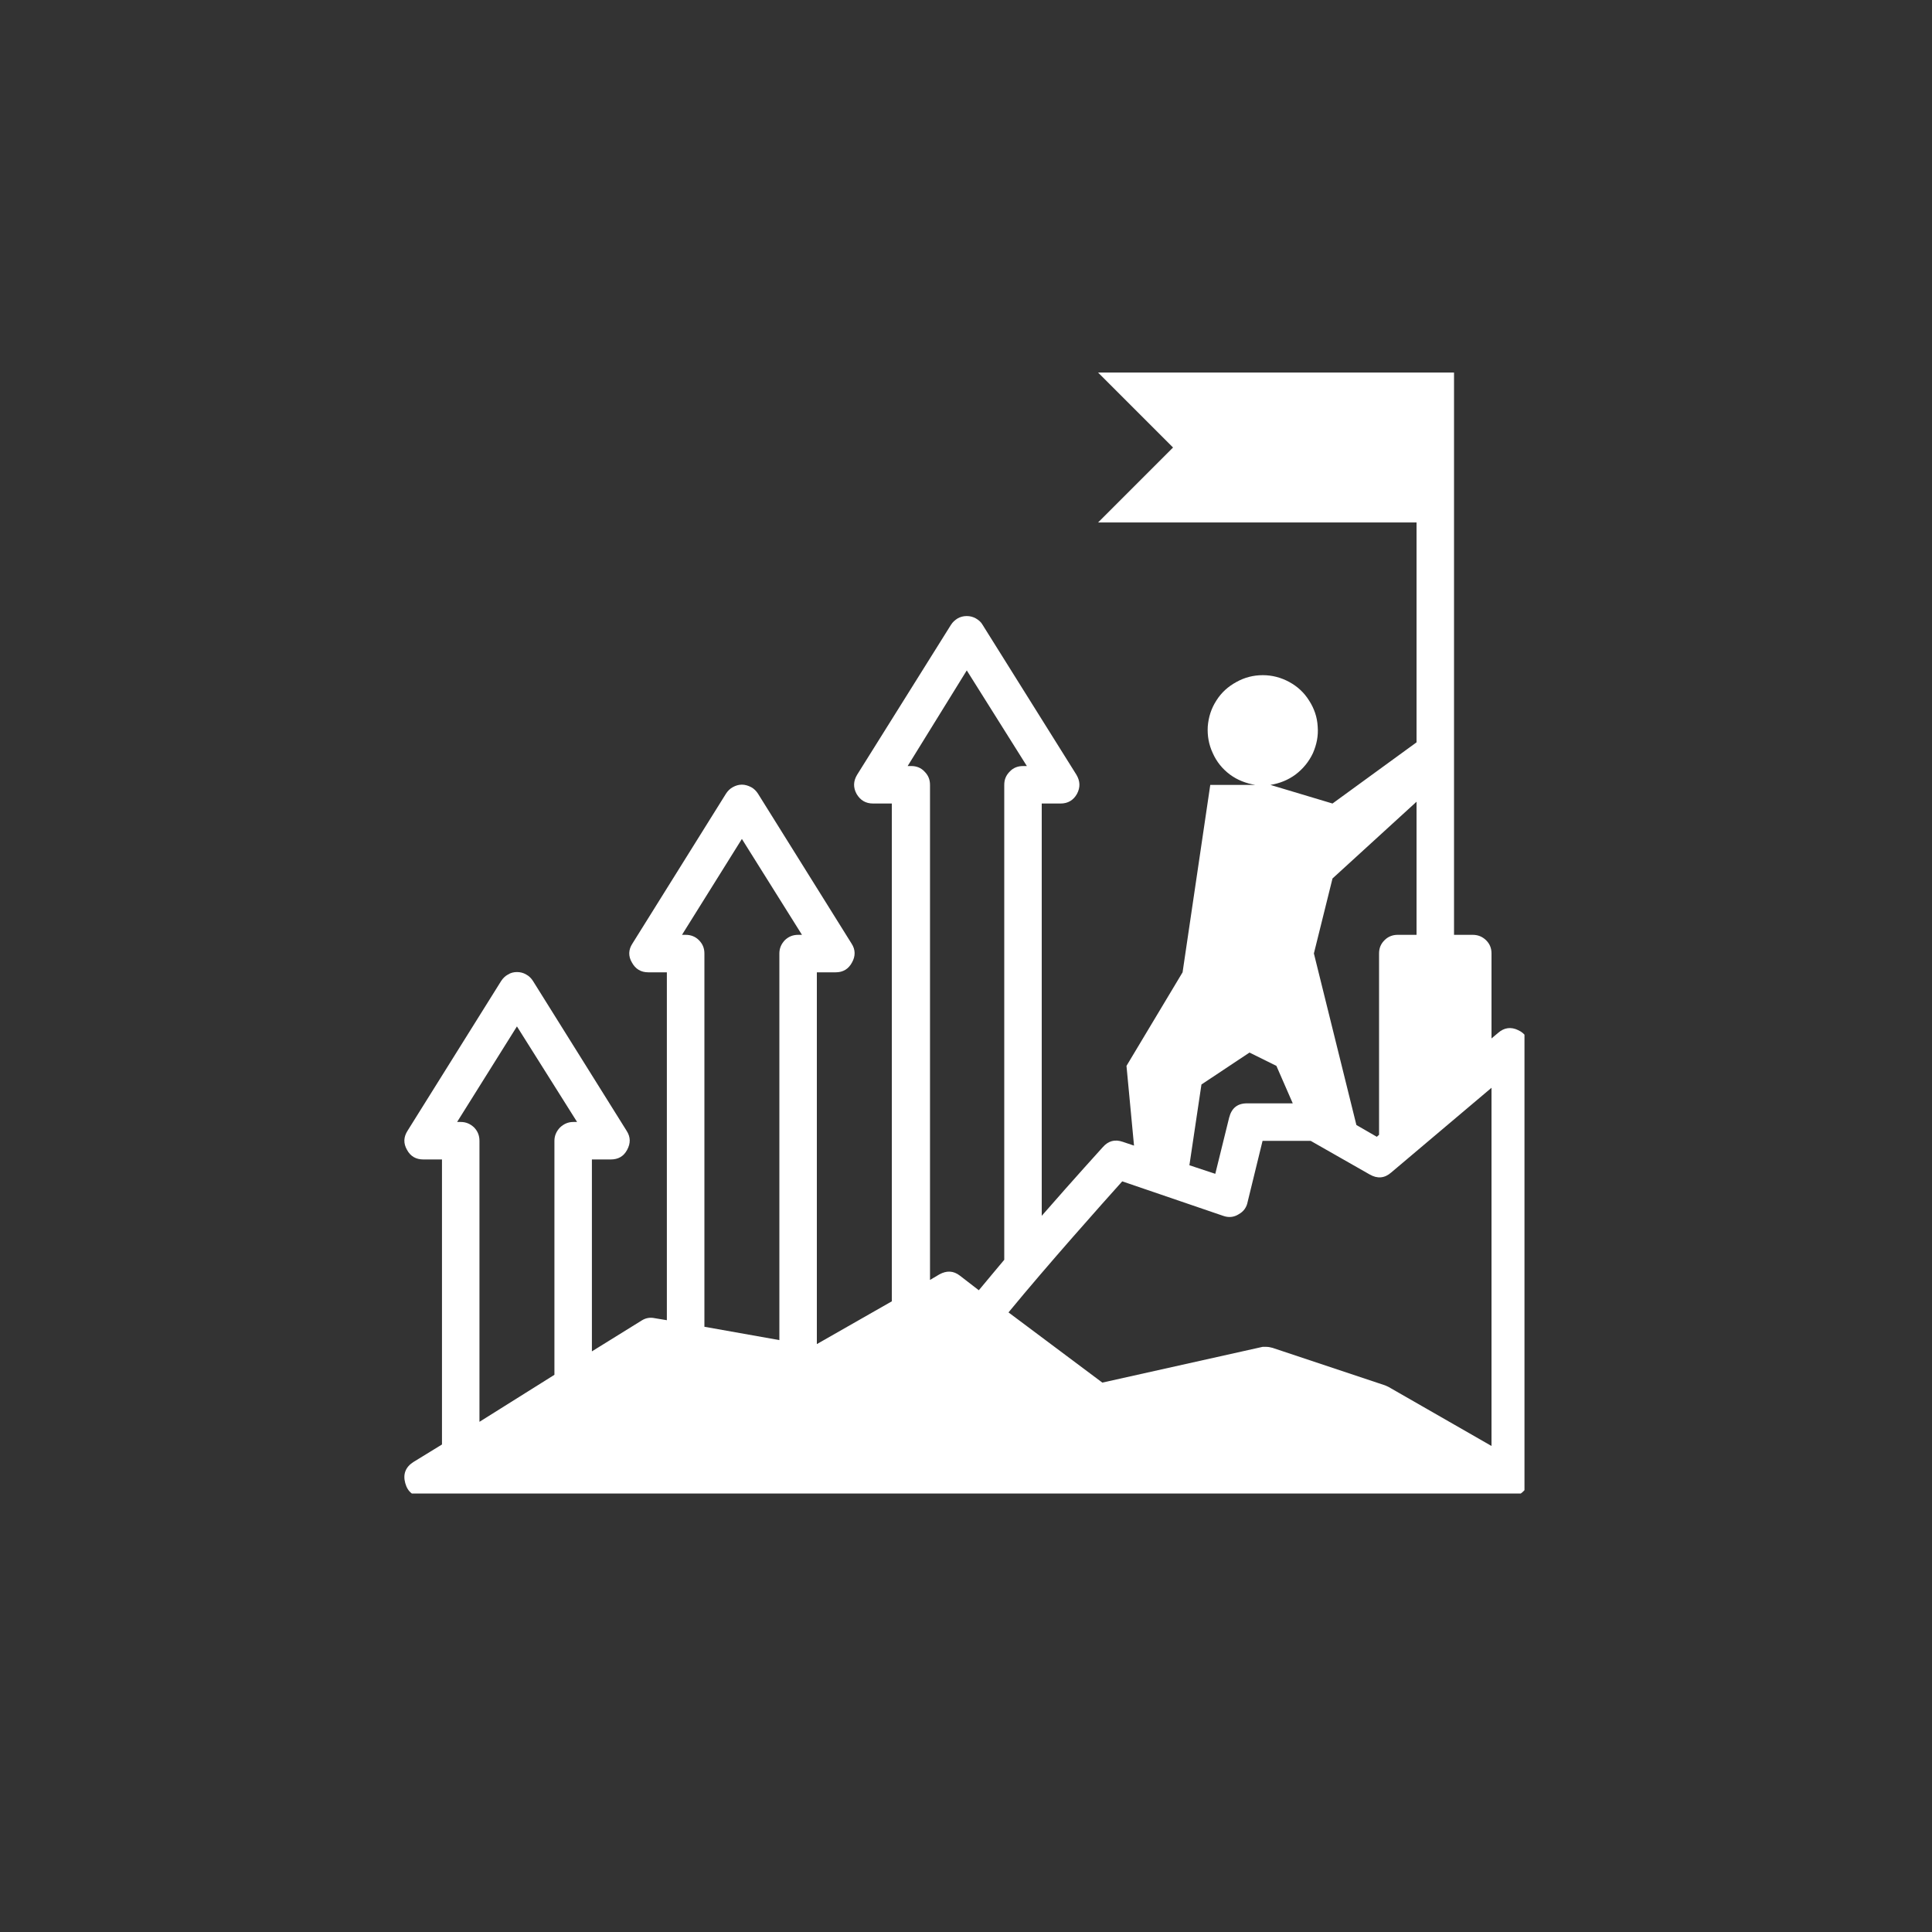 <svg xmlns="http://www.w3.org/2000/svg" xmlns:xlink="http://www.w3.org/1999/xlink" width="40" zoomAndPan="magnify" viewBox="0 0 30 30" height="40" preserveAspectRatio="xMidYMid meet" version="1.0"><rect x="0" y="0" width="30" height="30" fill="#333333" stroke="none"/><defs><clipPath id="9c5198c34e"><path d="M 6.254 5.77 L 23.672 5.77 L 23.672 23.191 L 6.254 23.191 Z M 6.254 5.77 " clip-rule="nonzero"/></clipPath></defs><g clip-path="url(#9c5198c34e)"><path fill="#ffffff" d="M 23.574 15.996 C 23.461 15.941 23.355 15.957 23.262 16.039 L 23.16 16.125 L 23.16 14.805 C 23.16 14.723 23.133 14.656 23.074 14.598 C 23.016 14.543 22.949 14.516 22.867 14.516 L 22.578 14.516 L 22.578 5.785 L 17.051 5.785 L 18.215 6.949 L 17.051 8.113 L 21.996 8.113 L 21.996 11.527 L 20.691 12.477 L 19.727 12.188 C 19.871 12.164 20 12.113 20.117 12.027 C 20.234 11.938 20.324 11.828 20.387 11.695 C 20.445 11.562 20.473 11.426 20.461 11.281 C 20.453 11.133 20.406 11 20.328 10.879 C 20.25 10.754 20.148 10.66 20.02 10.59 C 19.891 10.52 19.754 10.484 19.609 10.484 C 19.461 10.484 19.324 10.52 19.199 10.59 C 19.07 10.66 18.965 10.754 18.887 10.879 C 18.809 11 18.766 11.133 18.754 11.281 C 18.746 11.426 18.77 11.562 18.832 11.695 C 18.891 11.828 18.98 11.938 19.098 12.027 C 19.215 12.113 19.348 12.164 19.492 12.188 L 18.793 12.188 L 18.363 15.098 L 17.492 16.551 L 17.609 17.789 L 17.434 17.73 C 17.312 17.688 17.211 17.715 17.125 17.812 C 17.125 17.812 16.684 18.297 16.176 18.879 L 16.176 12.477 L 16.469 12.477 C 16.582 12.477 16.668 12.426 16.723 12.328 C 16.777 12.227 16.773 12.129 16.715 12.031 L 15.258 9.703 C 15.234 9.66 15.199 9.629 15.152 9.602 C 15.109 9.578 15.062 9.566 15.012 9.566 C 14.961 9.566 14.914 9.578 14.871 9.602 C 14.828 9.629 14.793 9.66 14.766 9.703 L 13.309 12.031 C 13.25 12.129 13.246 12.227 13.301 12.328 C 13.359 12.426 13.441 12.477 13.559 12.477 L 13.848 12.477 L 13.848 20.207 L 12.684 20.871 L 12.684 15.098 L 12.977 15.098 C 13.09 15.098 13.176 15.047 13.23 14.945 C 13.285 14.848 13.285 14.746 13.223 14.652 L 11.77 12.324 C 11.742 12.281 11.707 12.246 11.664 12.223 C 11.617 12.199 11.57 12.184 11.52 12.184 C 11.469 12.184 11.422 12.199 11.379 12.223 C 11.336 12.246 11.301 12.281 11.273 12.324 L 9.82 14.652 C 9.758 14.746 9.754 14.848 9.812 14.945 C 9.867 15.047 9.953 15.098 10.066 15.098 L 10.355 15.098 L 10.355 20.5 L 10.168 20.469 C 10.094 20.453 10.027 20.465 9.965 20.504 L 9.191 20.984 L 9.191 18.004 L 9.484 18.004 C 9.598 18.004 9.684 17.957 9.738 17.855 C 9.793 17.754 9.793 17.656 9.73 17.559 L 8.277 15.234 C 8.25 15.191 8.215 15.156 8.172 15.133 C 8.125 15.105 8.078 15.094 8.027 15.094 C 7.98 15.094 7.93 15.105 7.887 15.133 C 7.844 15.156 7.809 15.191 7.781 15.234 L 6.328 17.559 C 6.266 17.656 6.262 17.754 6.32 17.855 C 6.375 17.957 6.461 18.004 6.574 18.004 L 6.863 18.004 L 6.863 22.43 L 6.418 22.703 C 6.297 22.781 6.254 22.891 6.293 23.031 C 6.332 23.172 6.426 23.242 6.574 23.242 L 23.449 23.242 C 23.531 23.242 23.598 23.215 23.656 23.156 C 23.715 23.102 23.742 23.031 23.742 22.953 L 23.742 16.258 C 23.742 16.137 23.684 16.047 23.574 15.996 Z M 8.902 17.422 C 8.82 17.422 8.754 17.453 8.695 17.508 C 8.641 17.566 8.609 17.633 8.609 17.715 L 8.609 21.348 L 7.445 22.078 L 7.445 17.715 C 7.445 17.633 7.418 17.566 7.363 17.508 C 7.305 17.453 7.238 17.422 7.156 17.422 L 7.098 17.422 L 8.027 15.938 L 8.961 17.422 Z M 12.395 14.516 C 12.312 14.516 12.246 14.543 12.188 14.598 C 12.133 14.656 12.102 14.723 12.102 14.805 L 12.102 20.809 L 10.938 20.602 L 10.938 14.805 C 10.938 14.723 10.91 14.656 10.852 14.598 C 10.797 14.543 10.727 14.516 10.648 14.516 L 10.59 14.516 L 11.52 13.027 L 12.453 14.516 Z M 20.691 13.641 L 21.996 12.449 L 21.996 14.516 L 21.703 14.516 C 21.625 14.516 21.555 14.543 21.5 14.598 C 21.441 14.656 21.414 14.723 21.414 14.805 L 21.414 17.621 L 21.379 17.652 L 21.062 17.469 L 20.402 14.805 Z M 18.656 16.84 L 19.402 16.344 L 19.82 16.551 L 20.074 17.133 L 19.375 17.133 C 19.219 17.129 19.125 17.203 19.086 17.355 L 18.871 18.227 L 18.469 18.094 Z M 15.594 19.562 C 15.457 19.723 15.324 19.887 15.199 20.035 L 14.906 19.809 C 14.805 19.73 14.699 19.727 14.586 19.789 L 14.441 19.875 L 14.441 12.188 C 14.441 12.105 14.414 12.039 14.355 11.98 C 14.301 11.922 14.23 11.895 14.152 11.895 L 14.094 11.895 L 15.012 10.41 L 15.945 11.895 L 15.887 11.895 C 15.805 11.895 15.734 11.922 15.68 11.98 C 15.621 12.039 15.594 12.105 15.594 12.188 Z M 23.16 22.453 L 21.559 21.535 L 21.508 21.512 L 19.762 20.93 C 19.73 20.922 19.699 20.914 19.668 20.914 L 19.605 20.914 L 17.117 21.469 L 15.66 20.379 C 16.27 19.637 17.117 18.688 17.426 18.344 L 18.992 18.879 C 19.078 18.91 19.16 18.902 19.234 18.855 C 19.312 18.812 19.359 18.746 19.375 18.656 L 19.605 17.715 L 20.352 17.715 L 21.27 18.238 C 21.387 18.305 21.5 18.297 21.602 18.207 L 23.16 16.891 Z M 23.16 22.453 " fill-opacity="1" fill-rule="nonzero"/></g></svg>
